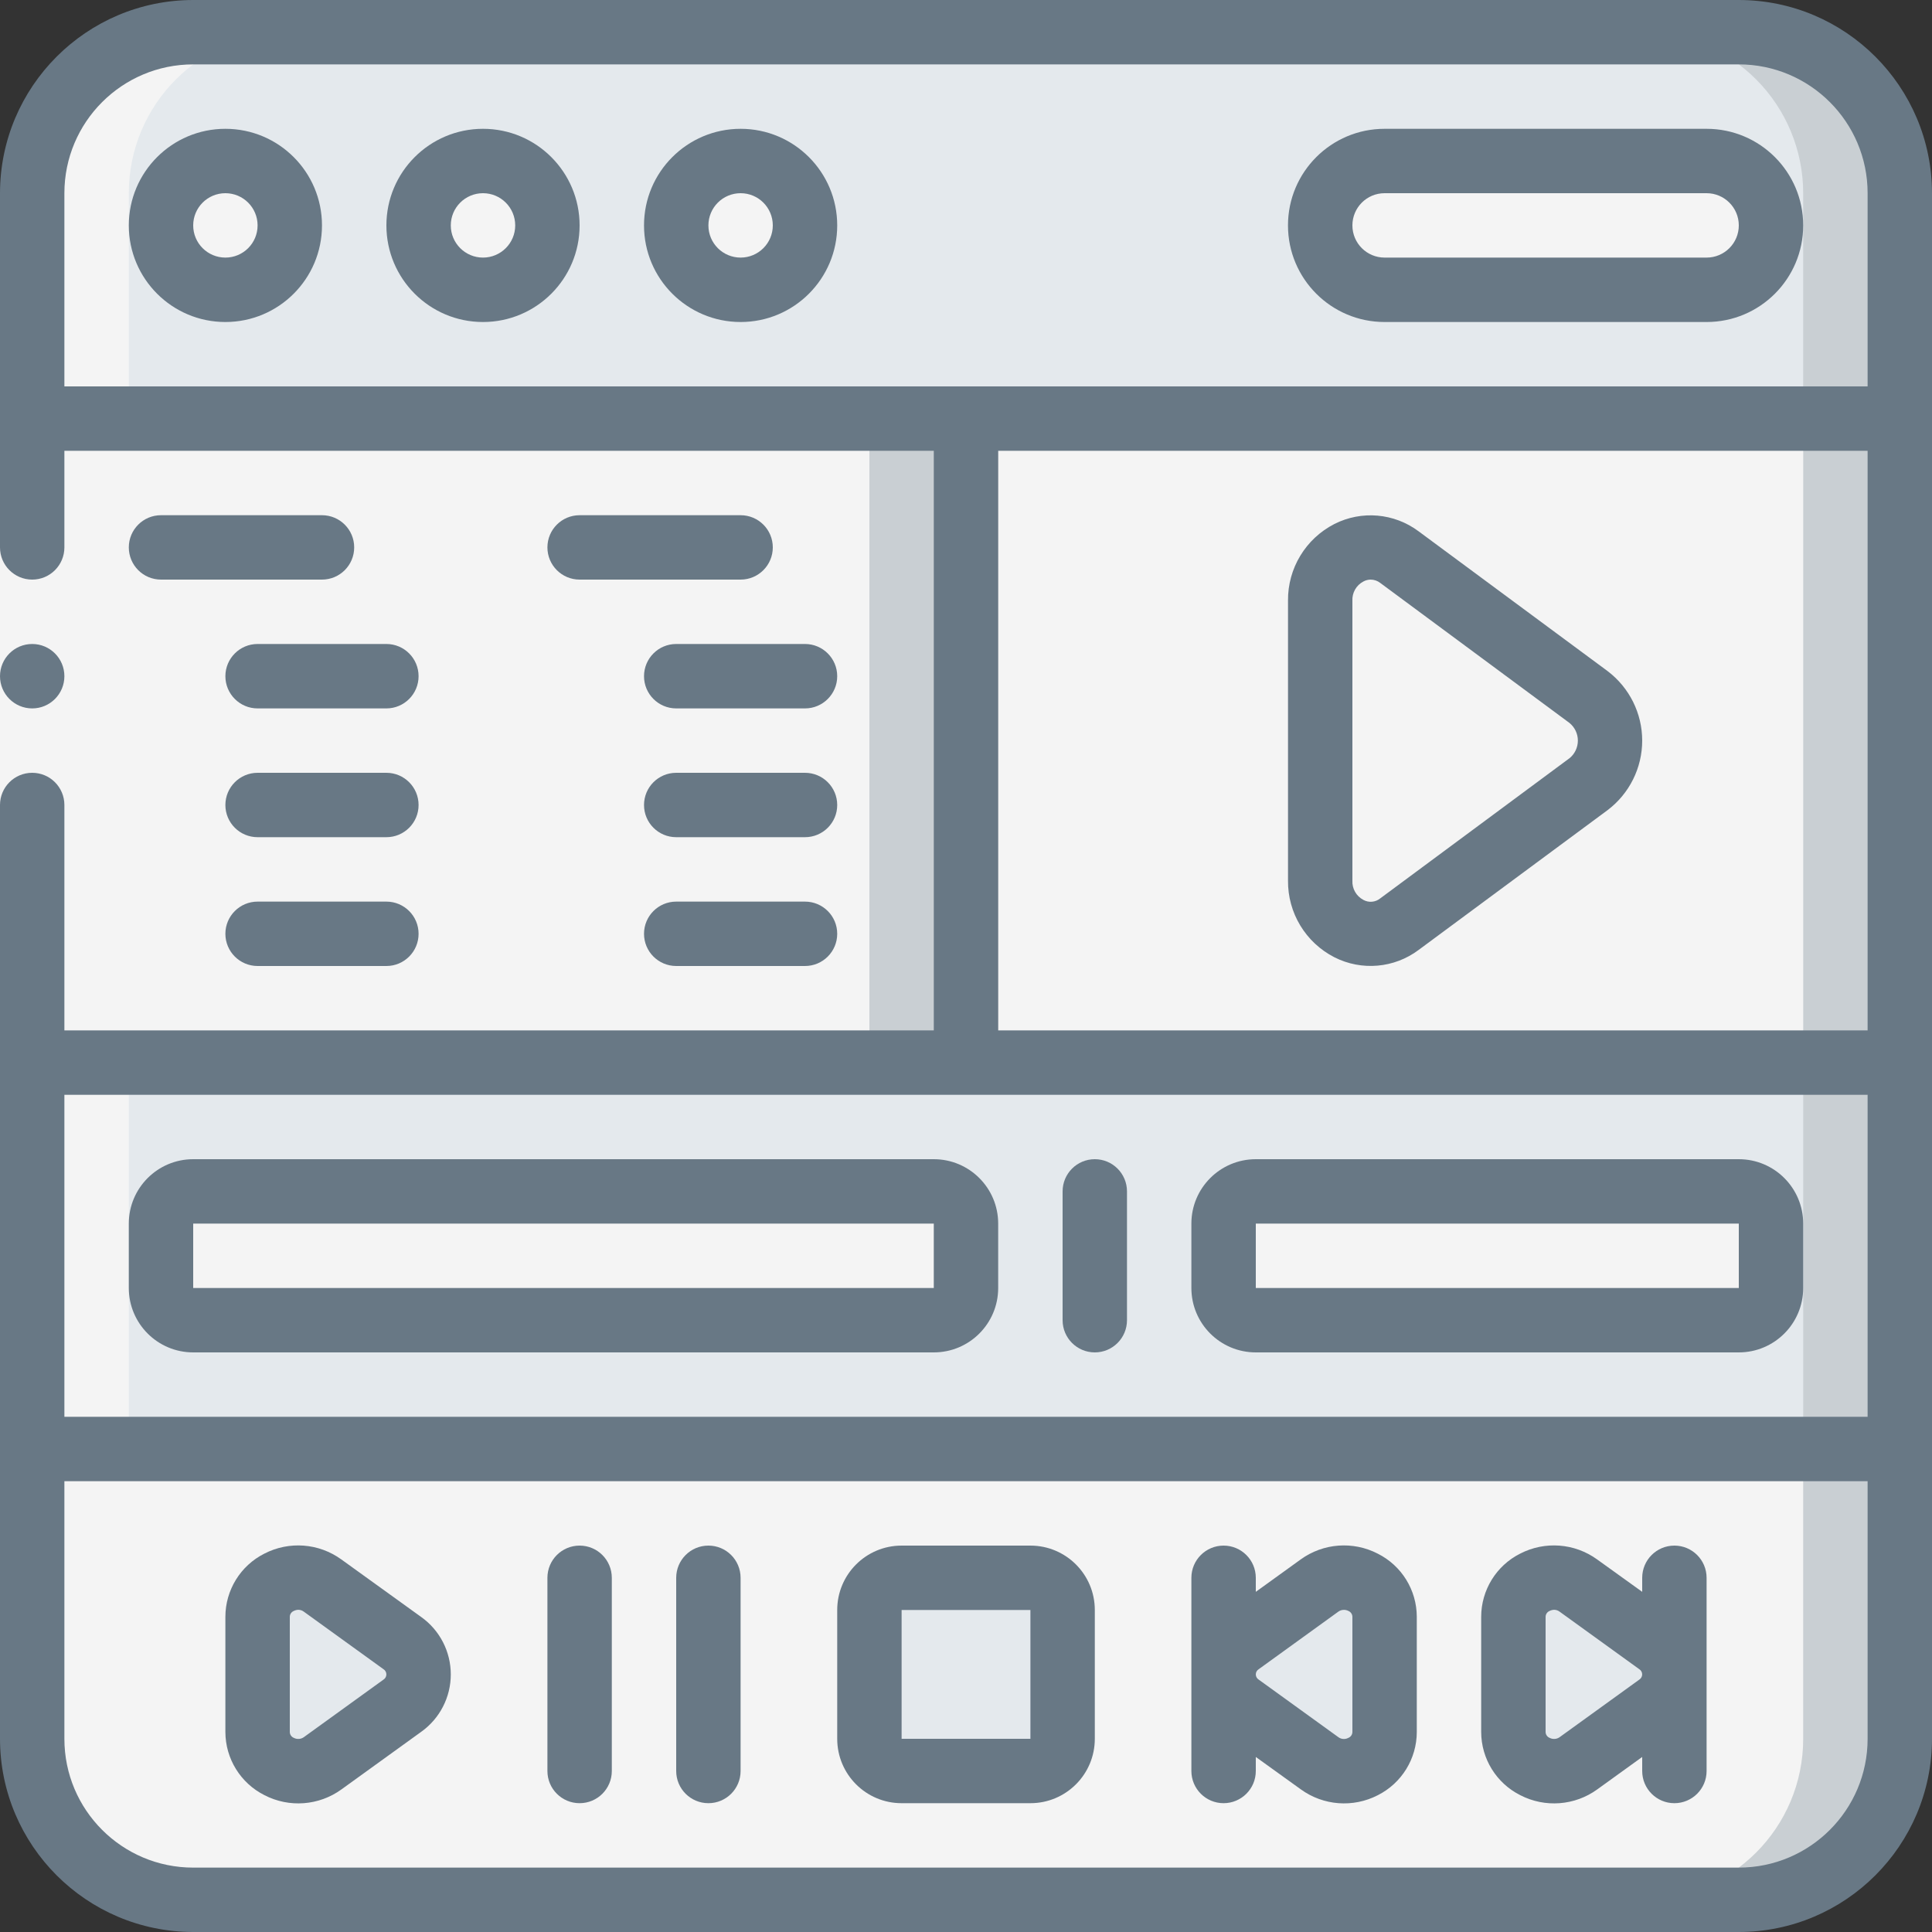 <svg width="70" height="70" viewBox="0 0 70 70" fill="none" xmlns="http://www.w3.org/2000/svg">
<rect x="0" y="0" width="70" height="70" fill="#333333" stroke="none"/>
<g clip-path="url(#clip0_30_57179)">
<path d="M68.833 7V15.167H1.167V7C1.167 3.778 3.778 1.167 7 1.167H63C64.547 1.167 66.031 1.781 67.125 2.875C68.219 3.969 68.833 5.453 68.833 7Z" fill="#E4E9ED"/>
<path d="M63 1.167H59.5C61.047 1.167 62.531 1.781 63.625 2.875C64.719 3.969 65.333 5.453 65.333 7V15.167H68.833V7C68.833 5.453 68.219 3.969 67.125 2.875C66.031 1.781 64.547 1.167 63 1.167Z" fill="#C9CFD3"/>
<path d="M1.167 15.167H35V38.5H1.167V15.167Z" fill="#F4F4F4"/>
<path d="M31.5 15.167H35V38.5H31.5V15.167Z" fill="#C9CFD3"/>
<path d="M35 15.167H68.833V38.5H35V15.167Z" fill="#F4F4F4"/>
<path d="M65.334 15.167H68.834V38.5H65.334V15.167Z" fill="#C9CFD3"/>
<path d="M1.167 38.5H68.833V52.5H1.167V38.5Z" fill="#E4E9ED"/>
<path d="M65.334 38.5H68.834V52.5H65.334V38.5Z" fill="#C9CFD3"/>
<path d="M68.833 52.5V63C68.833 66.222 66.222 68.833 63 68.833H7C5.453 68.833 3.969 68.219 2.875 67.125C1.781 66.031 1.167 64.547 1.167 63V52.5H68.833Z" fill="#F4F4F4"/>
<path d="M65.333 52.5V63C65.333 66.222 62.722 68.833 59.5 68.833H63C66.222 68.833 68.833 66.222 68.833 63V52.5H65.333Z" fill="#C9CFD3"/>
<path d="M8.167 10.5C9.455 10.5 10.5 9.455 10.5 8.167C10.5 6.878 9.455 5.833 8.167 5.833C6.878 5.833 5.833 6.878 5.833 8.167C5.833 9.455 6.878 10.5 8.167 10.5Z" fill="#F4F4F4"/>
<path d="M17.5 10.5C18.788 10.5 19.833 9.455 19.833 8.167C19.833 6.878 18.788 5.833 17.5 5.833C16.211 5.833 15.166 6.878 15.166 8.167C15.166 9.455 16.211 10.5 17.5 10.5Z" fill="#F4F4F4"/>
<path d="M26.833 10.5C28.122 10.5 29.167 9.455 29.167 8.167C29.167 6.878 28.122 5.833 26.833 5.833C25.545 5.833 24.5 6.878 24.5 8.167C24.5 9.455 25.545 10.5 26.833 10.5Z" fill="#F4F4F4"/>
<path d="M61.834 10.5C63.122 10.5 64.167 9.455 64.167 8.167C64.167 6.878 63.122 5.833 61.834 5.833H50.167C48.878 5.833 47.834 6.878 47.834 8.167C47.834 9.455 48.878 10.5 50.167 10.5H61.834Z" fill="#F4F4F4"/>
<path d="M33.834 43.167H7C6.356 43.167 5.833 43.689 5.833 44.333V46.667C5.833 47.311 6.356 47.833 7 47.833H33.834C34.478 47.833 35 47.311 35 46.667V44.333C35 43.689 34.478 43.167 33.834 43.167Z" fill="#F4F4F4"/>
<path d="M63 43.167H45.5C44.856 43.167 44.334 43.689 44.334 44.333V46.667C44.334 47.311 44.856 47.833 45.5 47.833H63C63.645 47.833 64.167 47.311 64.167 46.667V44.333C64.167 43.689 63.645 43.167 63 43.167Z" fill="#F4F4F4"/>
<path d="M47.834 31.902V21.764C47.798 21.068 48.163 20.412 48.774 20.075C49.385 19.739 50.134 19.781 50.703 20.183L57.555 25.251C58.046 25.628 58.333 26.212 58.333 26.831C58.333 27.45 58.046 28.034 57.555 28.411L50.703 33.483C50.134 33.886 49.385 33.928 48.774 33.591C48.163 33.255 47.798 32.599 47.834 31.902Z" fill="#F4F4F4"/>
<path d="M14.584 61.801L11.689 63.887C11.249 64.214 10.663 64.27 10.168 64.032C9.674 63.794 9.352 63.301 9.334 62.753V58.581C9.352 58.032 9.674 57.539 10.168 57.301C10.663 57.063 11.249 57.119 11.689 57.447L14.584 59.533C14.953 59.792 15.173 60.215 15.173 60.667C15.173 61.118 14.953 61.541 14.584 61.801Z" fill="#E4E9ED"/>
<path d="M44.923 61.801L47.811 63.887C48.252 64.214 48.837 64.27 49.332 64.032C49.827 63.794 50.148 63.301 50.167 62.753V58.581C50.148 58.032 49.827 57.539 49.332 57.301C48.837 57.063 48.252 57.119 47.811 57.447L44.923 59.533C44.553 59.792 44.334 60.215 44.334 60.667C44.334 61.118 44.553 61.541 44.923 61.801Z" fill="#E4E9ED"/>
<path d="M60.084 61.801L57.189 63.887C56.749 64.214 56.163 64.27 55.668 64.032C55.174 63.794 54.852 63.301 54.834 62.753V58.581C54.852 58.032 55.174 57.539 55.668 57.301C56.163 57.063 56.749 57.119 57.189 57.447L60.084 59.533C60.453 59.792 60.673 60.215 60.673 60.667C60.673 61.118 60.453 61.541 60.084 61.801Z" fill="#E4E9ED"/>
<path d="M37.333 57.167H32.667C32.022 57.167 31.5 57.689 31.5 58.333V63C31.5 63.644 32.022 64.167 32.667 64.167H37.333C37.978 64.167 38.5 63.644 38.5 63V58.333C38.5 57.689 37.978 57.167 37.333 57.167Z" fill="#E4E9ED"/>
<path d="M4.667 63V7C4.667 3.778 7.278 1.167 10.5 1.167H7C3.778 1.167 1.167 3.778 1.167 7V63C1.167 64.547 1.781 66.031 2.875 67.125C3.969 68.219 5.453 68.833 7 68.833H10.5C7.278 68.833 4.667 66.222 4.667 63Z" fill="#F4F4F4"/>
<path d="M0 19.833H2.333V29.167H0V19.833Z" fill="#F4F4F4"/>
<path d="M1.167 25.667C1.811 25.667 2.333 25.144 2.333 24.5C2.333 23.856 1.811 23.333 1.167 23.333C0.522 23.333 0 23.856 0 24.5C0 25.144 0.522 25.667 1.167 25.667Z" fill="#687885"/>
<path d="M63 0H7C3.136 0.004 0.004 3.136 0 7V19.833C0 20.478 0.522 21 1.167 21C1.811 21 2.333 20.478 2.333 19.833V16.333H33.833V37.333H2.333V29.167C2.333 28.522 1.811 28 1.167 28C0.522 28 0 28.522 0 29.167V63C0.004 66.864 3.136 69.996 7 70H63C66.864 69.996 69.996 66.864 70 63V7C69.996 3.136 66.864 0.004 63 0ZM2.333 7C2.333 4.423 4.423 2.333 7 2.333H63C65.577 2.333 67.667 4.423 67.667 7V14H2.333V7ZM36.167 16.333H67.667V37.333H36.167V16.333ZM67.667 39.667V51.333H2.333V39.667H67.667ZM63 67.667H7C4.423 67.667 2.333 65.577 2.333 63V53.667H67.667V63C67.667 65.577 65.577 67.667 63 67.667Z" fill="#687885"/>
<path d="M8.166 4.667C6.234 4.667 4.667 6.234 4.667 8.167C4.667 10.1 6.234 11.667 8.166 11.667C10.1 11.667 11.666 10.1 11.666 8.167C11.666 6.234 10.1 4.667 8.166 4.667ZM8.166 9.333C7.522 9.333 7 8.811 7 8.167C7 7.522 7.522 7 8.166 7C8.811 7 9.333 7.522 9.333 8.167C9.333 8.811 8.811 9.333 8.166 9.333Z" fill="#687885"/>
<path d="M17.5 4.667C15.567 4.667 14 6.234 14 8.167C14 10.1 15.567 11.667 17.5 11.667C19.433 11.667 21 10.1 21 8.167C21 6.234 19.433 4.667 17.5 4.667ZM17.5 9.333C16.856 9.333 16.333 8.811 16.333 8.167C16.333 7.522 16.856 7 17.5 7C18.144 7 18.667 7.522 18.667 8.167C18.667 8.811 18.144 9.333 17.5 9.333Z" fill="#687885"/>
<path d="M26.834 4.667C24.901 4.667 23.334 6.234 23.334 8.167C23.334 10.1 24.901 11.667 26.834 11.667C28.767 11.667 30.334 10.1 30.334 8.167C30.334 6.234 28.767 4.667 26.834 4.667ZM26.834 9.333C26.189 9.333 25.667 8.811 25.667 8.167C25.667 7.522 26.189 7 26.834 7C27.478 7 28 7.522 28 8.167C28 8.811 27.478 9.333 26.834 9.333Z" fill="#687885"/>
<path d="M50.166 11.667H61.833C63.766 11.667 65.333 10.1 65.333 8.167C65.333 6.234 63.766 4.667 61.833 4.667H50.166C48.233 4.667 46.666 6.234 46.666 8.167C46.666 10.1 48.233 11.667 50.166 11.667ZM50.166 7H61.833C62.477 7 63 7.522 63 8.167C63 8.811 62.477 9.333 61.833 9.333H50.166C49.522 9.333 49 8.811 49 8.167C49 7.522 49.522 7 50.166 7Z" fill="#687885"/>
<path d="M7 49H33.833C35.122 49 36.166 47.955 36.166 46.667V44.333C36.166 43.045 35.122 42 33.833 42H7C5.711 42 4.667 43.045 4.667 44.333V46.667C4.667 47.955 5.711 49 7 49ZM7 44.333H33.833V46.667H7V44.333Z" fill="#687885"/>
<path d="M45.5 49H63C64.288 49 65.333 47.955 65.333 46.667V44.333C65.333 43.045 64.288 42 63 42H45.5C44.211 42 43.166 43.045 43.166 44.333V46.667C43.166 47.955 44.211 49 45.5 49ZM45.5 44.333H63V46.667H45.5V44.333Z" fill="#687885"/>
<path d="M39.667 49C40.311 49 40.833 48.478 40.833 47.833V43.167C40.833 42.522 40.311 42 39.667 42C39.022 42 38.5 42.522 38.5 43.167V47.833C38.5 48.478 39.022 49 39.667 49Z" fill="#687885"/>
<path d="M58.249 24.317L51.398 19.25C50.514 18.589 49.332 18.486 48.348 18.985C47.306 19.518 46.655 20.594 46.667 21.764V31.902C46.654 33.074 47.305 34.151 48.348 34.684C49.332 35.183 50.514 35.081 51.398 34.419L58.248 29.351C59.036 28.754 59.5 27.823 59.5 26.834C59.5 25.845 59.036 24.914 58.248 24.317H58.249ZM56.861 27.475L50.009 32.55C49.836 32.691 49.595 32.713 49.399 32.606C49.141 32.47 48.985 32.197 49 31.906V21.768C48.985 21.477 49.141 21.203 49.399 21.068C49.48 21.024 49.57 21.001 49.661 21C49.788 21.001 49.912 21.044 50.011 21.122L56.863 26.192C57.057 26.349 57.169 26.584 57.169 26.833C57.169 27.082 57.057 27.318 56.863 27.475H56.861Z" fill="#687885"/>
<path d="M11.666 18.667H5.833C5.189 18.667 4.667 19.189 4.667 19.833C4.667 20.478 5.189 21 5.833 21H11.666C12.311 21 12.833 20.478 12.833 19.833C12.833 19.189 12.311 18.667 11.666 18.667Z" fill="#687885"/>
<path d="M14 23.333H9.333C8.689 23.333 8.166 23.856 8.166 24.5C8.166 25.144 8.689 25.667 9.333 25.667H14C14.644 25.667 15.166 25.144 15.166 24.5C15.166 23.856 14.644 23.333 14 23.333Z" fill="#687885"/>
<path d="M14 28H9.333C8.689 28 8.166 28.522 8.166 29.167C8.166 29.811 8.689 30.333 9.333 30.333H14C14.644 30.333 15.166 29.811 15.166 29.167C15.166 28.522 14.644 28 14 28Z" fill="#687885"/>
<path d="M14 32.667H9.333C8.689 32.667 8.166 33.189 8.166 33.833C8.166 34.478 8.689 35 9.333 35H14C14.644 35 15.166 34.478 15.166 33.833C15.166 33.189 14.644 32.667 14 32.667Z" fill="#687885"/>
<path d="M26.834 18.667H21C20.356 18.667 19.834 19.189 19.834 19.833C19.834 20.478 20.356 21 21 21H26.834C27.478 21 28 20.478 28 19.833C28 19.189 27.478 18.667 26.834 18.667Z" fill="#687885"/>
<path d="M29.167 23.333H24.5C23.856 23.333 23.334 23.856 23.334 24.5C23.334 25.144 23.856 25.667 24.5 25.667H29.167C29.811 25.667 30.334 25.144 30.334 24.5C30.334 23.856 29.811 23.333 29.167 23.333Z" fill="#687885"/>
<path d="M29.167 28H24.5C23.856 28 23.334 28.522 23.334 29.167C23.334 29.811 23.856 30.333 24.5 30.333H29.167C29.811 30.333 30.334 29.811 30.334 29.167C30.334 28.522 29.811 28 29.167 28Z" fill="#687885"/>
<path d="M29.167 32.667H24.5C23.856 32.667 23.334 33.189 23.334 33.833C23.334 34.478 23.856 35 24.5 35H29.167C29.811 35 30.334 34.478 30.334 33.833C30.334 33.189 29.811 32.667 29.167 32.667Z" fill="#687885"/>
<path d="M15.261 58.587L12.367 56.501C11.551 55.91 10.473 55.829 9.578 56.291C8.713 56.726 8.167 57.612 8.166 58.581V62.753C8.168 63.722 8.716 64.608 9.583 65.043C10.478 65.505 11.557 65.424 12.372 64.833L15.261 62.747C15.934 62.268 16.333 61.493 16.333 60.667C16.333 59.841 15.934 59.066 15.261 58.587ZM13.894 60.856L11.007 62.942C10.901 63.017 10.761 63.026 10.646 62.966C10.559 62.931 10.501 62.847 10.5 62.753V58.581C10.501 58.487 10.559 58.402 10.646 58.367C10.697 58.341 10.755 58.327 10.812 58.326C10.882 58.327 10.95 58.35 11.006 58.392L13.894 60.478C13.959 60.518 13.999 60.59 13.999 60.667C13.999 60.744 13.959 60.815 13.894 60.856Z" fill="#687885"/>
<path d="M21 56C20.356 56 19.834 56.522 19.834 57.167V64.167C19.834 64.811 20.356 65.333 21 65.333C21.645 65.333 22.167 64.811 22.167 64.167V57.167C22.167 56.522 21.645 56 21 56Z" fill="#687885"/>
<path d="M49.917 56.291C49.022 55.829 47.943 55.91 47.127 56.501L45.5 57.675V57.167C45.5 56.522 44.977 56 44.333 56C43.689 56 43.166 56.522 43.166 57.167V64.167C43.166 64.811 43.689 65.333 44.333 65.333C44.977 65.333 45.5 64.811 45.5 64.167V63.658L47.133 64.833C47.948 65.424 49.027 65.505 49.922 65.043C50.786 64.607 51.332 63.721 51.333 62.753V58.581C51.332 57.611 50.784 56.725 49.917 56.291ZM49 62.753C48.999 62.847 48.941 62.931 48.854 62.966C48.739 63.028 48.599 63.019 48.493 62.942L45.606 60.856C45.54 60.815 45.5 60.744 45.5 60.667C45.5 60.59 45.54 60.518 45.606 60.478L48.492 58.392C48.599 58.317 48.738 58.307 48.854 58.367C48.941 58.402 48.999 58.487 49 58.581V62.753Z" fill="#687885"/>
<path d="M60.666 56C60.022 56 59.5 56.522 59.5 57.167V57.675L57.867 56.501C57.051 55.91 55.973 55.829 55.078 56.291C54.213 56.726 53.667 57.612 53.666 58.581V62.753C53.668 63.722 54.216 64.608 55.083 65.043C55.978 65.505 57.057 65.424 57.872 64.833L59.5 63.658V64.167C59.5 64.811 60.022 65.333 60.666 65.333C61.311 65.333 61.833 64.811 61.833 64.167V57.167C61.833 56.522 61.311 56 60.666 56ZM59.394 60.856L56.507 62.942C56.401 63.017 56.261 63.026 56.146 62.966C56.059 62.931 56.001 62.847 56 62.753V58.581C56.001 58.487 56.059 58.402 56.146 58.367C56.197 58.341 56.255 58.327 56.312 58.326C56.382 58.327 56.45 58.35 56.506 58.392L59.394 60.478C59.459 60.518 59.499 60.59 59.499 60.667C59.499 60.744 59.459 60.815 59.394 60.856Z" fill="#687885"/>
<path d="M25.667 56C25.022 56 24.5 56.522 24.5 57.167V64.167C24.5 64.811 25.022 65.333 25.667 65.333C26.311 65.333 26.833 64.811 26.833 64.167V57.167C26.833 56.522 26.311 56 25.667 56Z" fill="#687885"/>
<path d="M37.334 56H32.667C31.378 56 30.334 57.045 30.334 58.333V63C30.334 64.289 31.378 65.333 32.667 65.333H37.334C38.622 65.333 39.667 64.289 39.667 63V58.333C39.667 57.045 38.622 56 37.334 56ZM32.667 63V58.333H37.334V63H32.667Z" fill="#687885"/>
</g>
<defs>
<clipPath id="clip0_30_57179">
<rect width="70" height="70" fill="white"/>
</clipPath>
</defs>
</svg>

